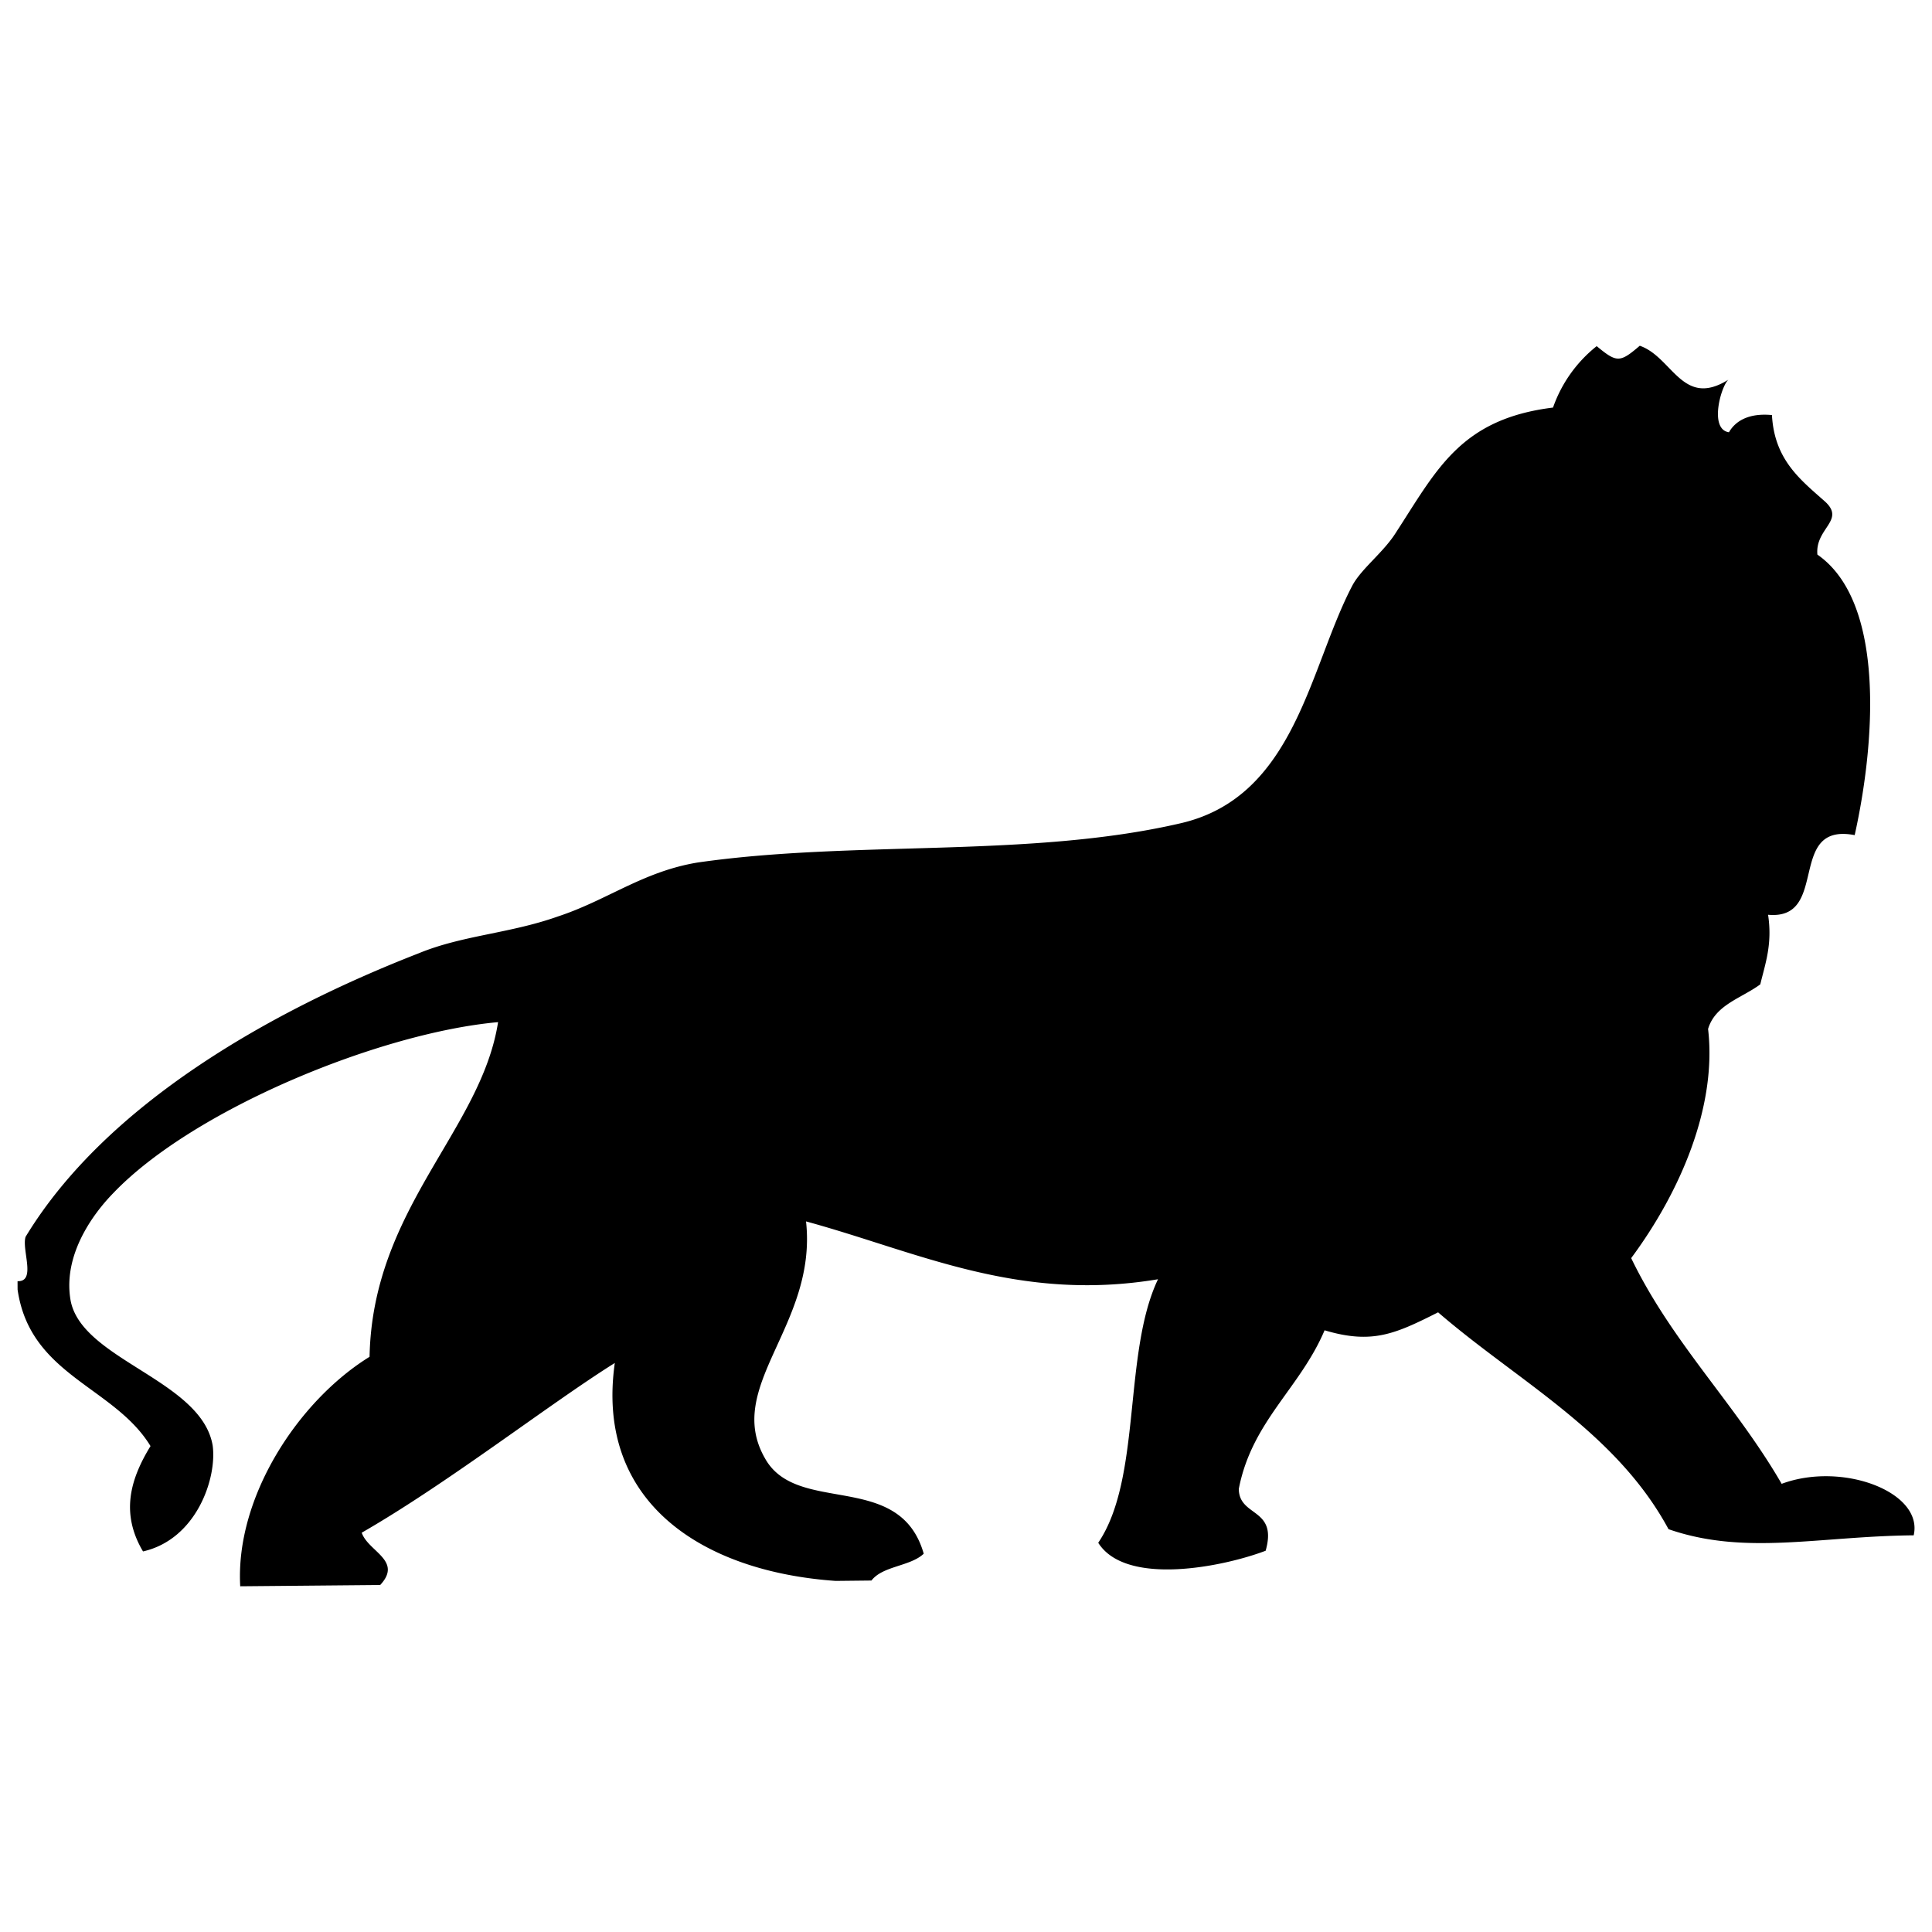 <svg xmlns="http://www.w3.org/2000/svg" version="1.2" viewBox="0 0 50 50"><path d="M46.11 38.401c1.572-.584 3.674.214 3.416 1.333-2.454.022-4.357.53-6.345-.159-1.36-2.521-3.904-3.832-5.963-5.612-1.111.56-1.707.832-2.938.465-.637 1.503-1.882 2.354-2.22 4.104.006.738 1.012.48.695 1.601-1.087.414-3.614.93-4.333-.206 1.133-1.673.636-4.906 1.547-6.82-3.619.604-6.218-.708-9.109-1.497.296 2.691-2.137 4.264-1.061 6.134.831 1.49 3.487.295 4.107 2.466-.349.33-1.06.313-1.353.694l-.927.01c-3.462-.243-6.226-2.042-5.715-5.64-1.68 1.051-4.328 3.117-6.55 4.392.166.488 1.068.72.478 1.354l-3.622.033c-.131-2.313 1.508-4.803 3.347-5.939.074-3.84 2.888-5.855 3.326-8.661-3.049.274-7.876 2.25-9.954 4.42-.538.55-1.292 1.59-1.117 2.734.23 1.576 3.397 2.092 3.685 3.805.114.842-.417 2.424-1.803 2.739-.578-.975-.343-1.85.194-2.726-.94-1.544-3.12-1.824-3.44-4.051l-.001-.217c.49.02.102-.816.208-1.148 2.09-3.448 6.372-5.857 10.17-7.336 1.137-.47 2.363-.512 3.613-.957 1.274-.42 2.194-1.16 3.61-1.394 4.053-.583 8.572-.108 12.487-1.013 2.987-.68 3.338-4.031 4.462-6.165.24-.44.81-.855 1.13-1.373 1.05-1.614 1.664-2.928 4.058-3.223a3.51 3.51 0 0 1 1.13-1.59c.522.432.6.431 1.115-.01.848.291 1.102 1.624 2.294.878-.19.165-.507 1.285.014 1.361.19-.33.567-.498 1.113-.445.064 1.169.748 1.681 1.382 2.246.52.485-.268.685-.206 1.365 1.78 1.236 1.488 4.915.965 7.26-1.776-.34-.635 2.209-2.241 2.061.114.762-.07 1.254-.202 1.801-.487.36-1.166.528-1.351 1.155.235 2.012-.727 4.227-1.99 5.93 1.058 2.192 2.705 3.784 3.894 5.841"/></svg>
